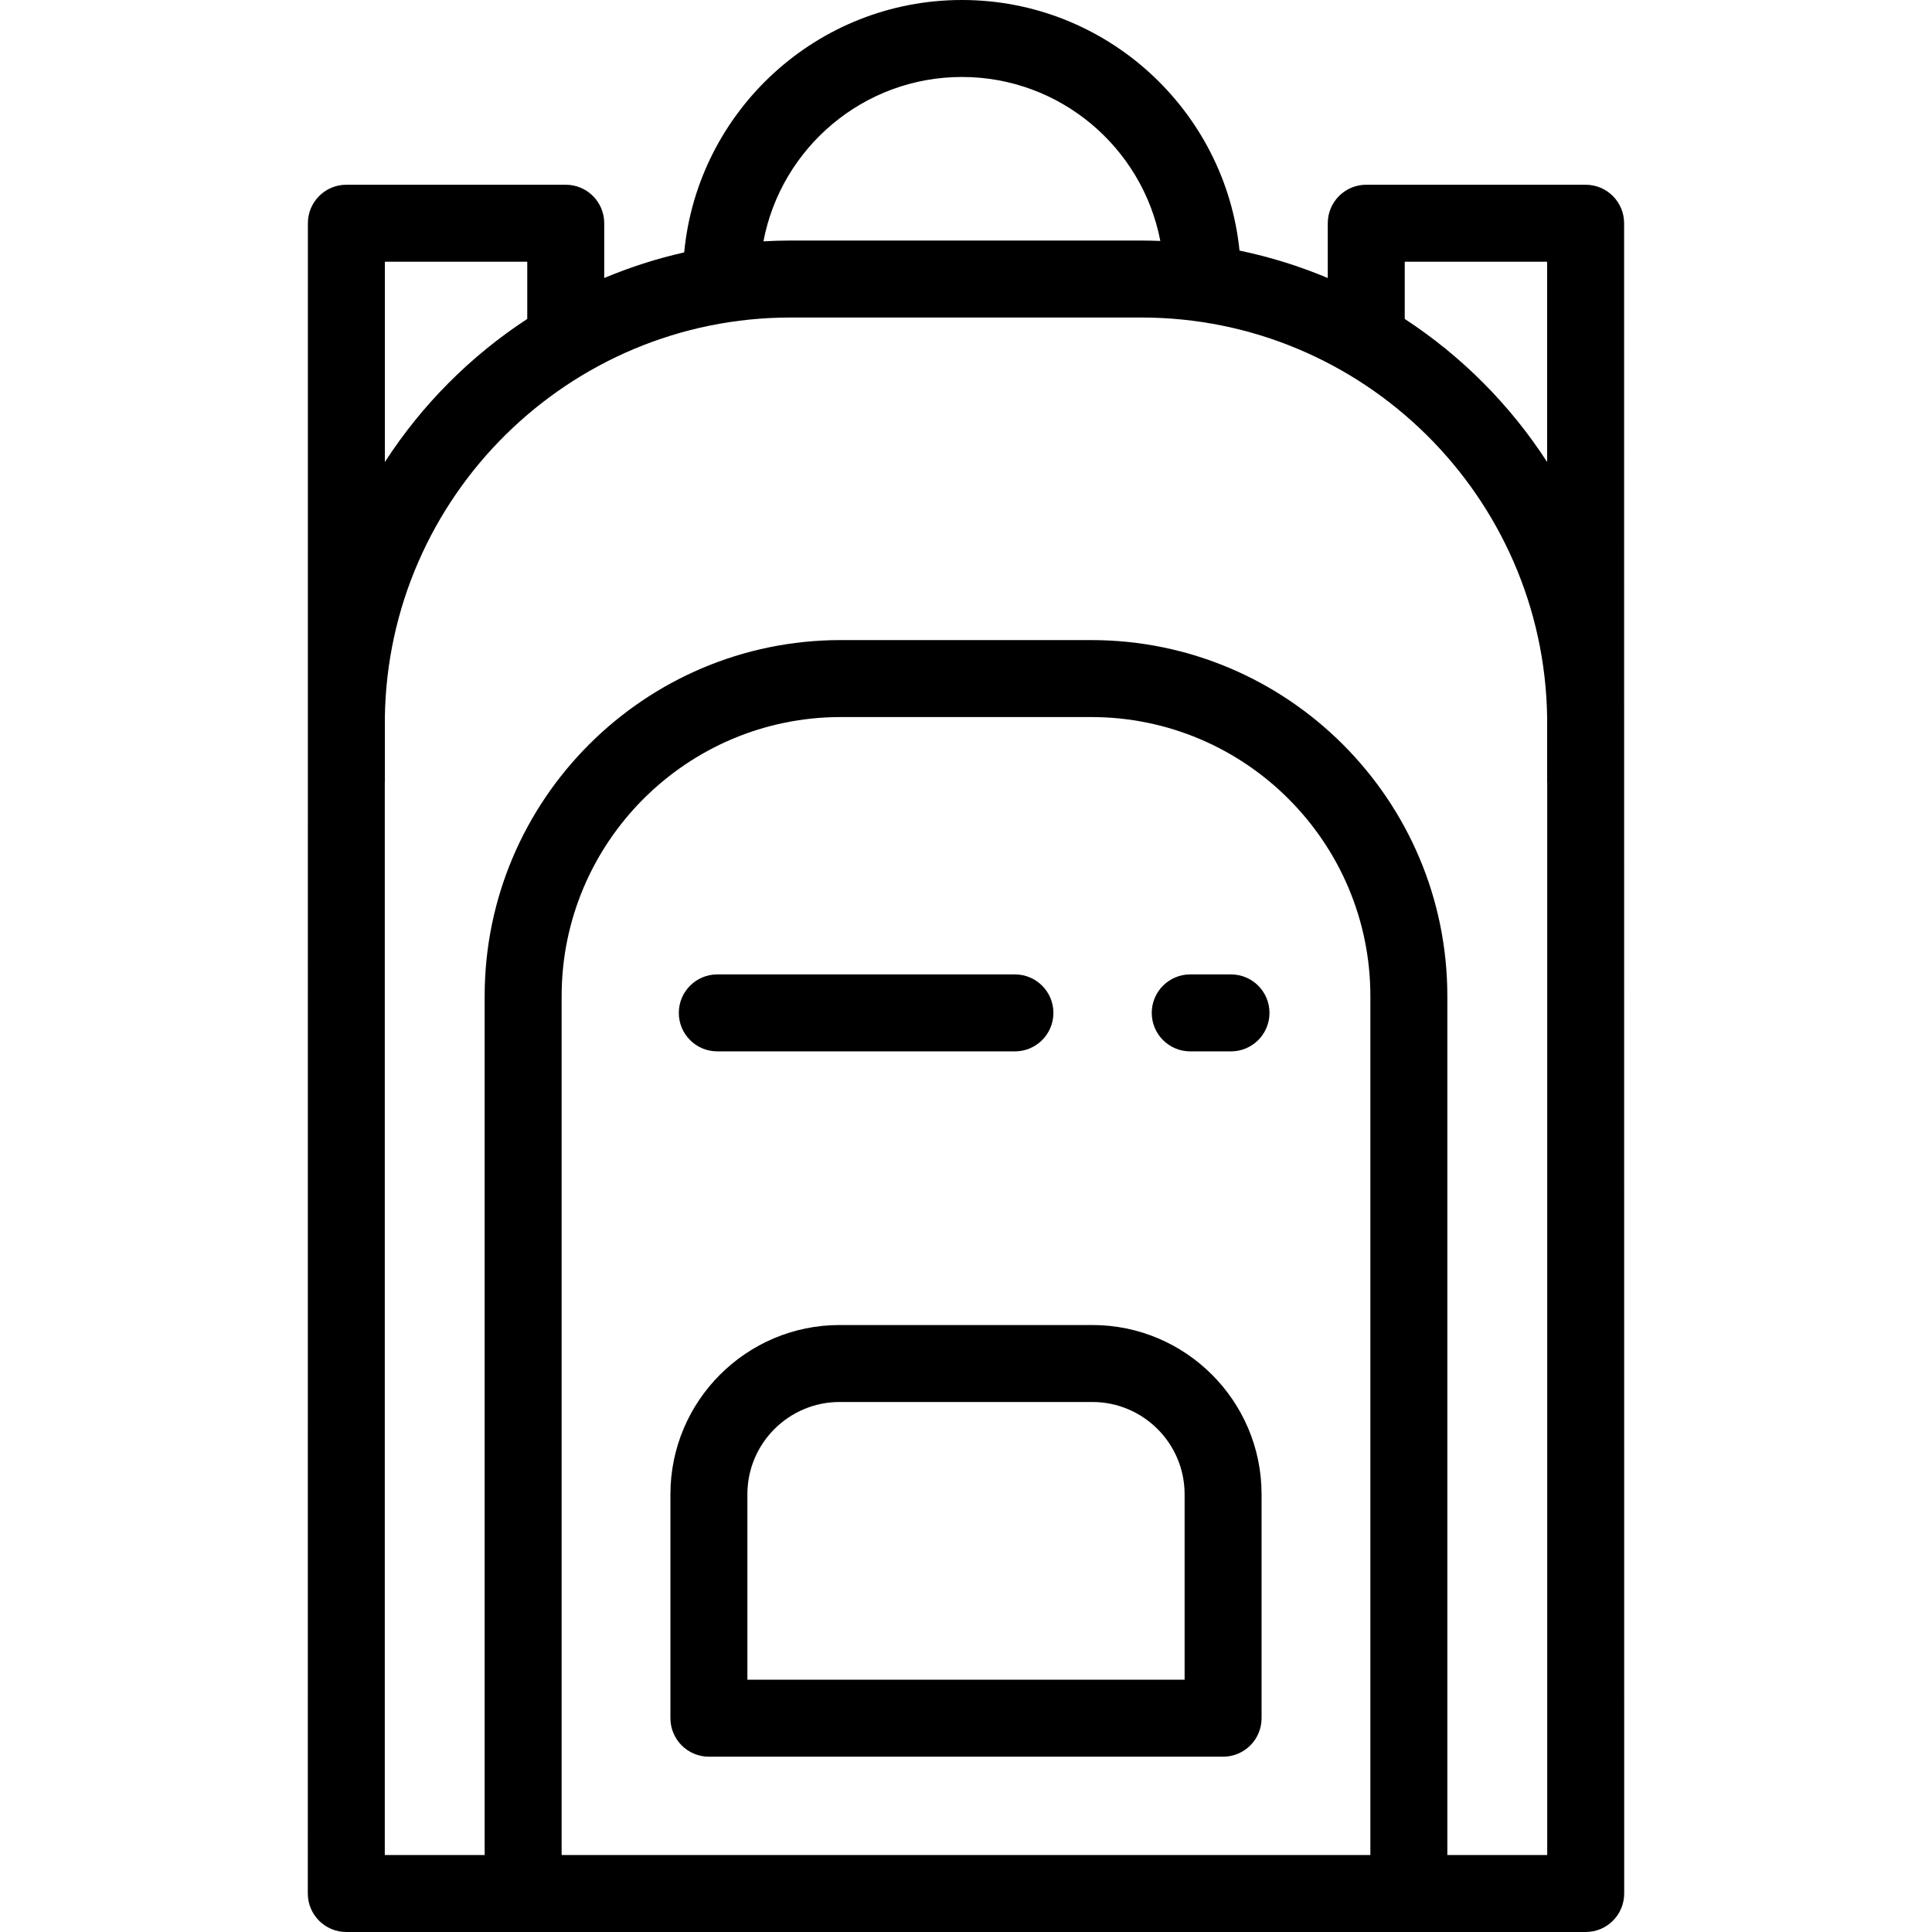 <?xml version="1.0" encoding="iso-8859-1"?>
<!-- Generator: Adobe Illustrator 19.0.0, SVG Export Plug-In . SVG Version: 6.00 Build 0)  -->
<svg version="1.1" id="Layer_1" xmlns="http://www.w3.org/2000/svg" xmlns:xlink="http://www.w3.org/1999/xlink" x="0px" y="0px"
	 viewBox="0 0 512 512" style="enable-background:new 0 0 512 512;" xml:space="preserve">
<g>
	<g>
		<path d="M430.406,59.155c0-5.633-4.567-10.199-10.199-10.199h-58.135c-5.632,0-10.199,4.566-10.199,10.199v14.52
			c-7.466-3.137-15.289-5.586-23.39-7.267C324.696,29.162,293.15,0,254.919,0c-38.393,0-70.035,29.414-73.601,66.888
			c-7.32,1.654-14.403,3.935-21.192,6.787v-14.52c0-5.633-4.567-10.199-10.199-10.199H91.793c-5.632,0-10.199,4.566-10.199,10.199
			l-0.02,442.645c0,5.633,4.567,10.199,10.199,10.199h328.455c5.632,0,10.199-4.566,10.199-10.199L430.406,59.155z M372.271,69.355
			h37.737v53.086c-9.778-15.128-22.661-28.069-37.737-37.922V69.355z M254.919,20.398c26.076,0,47.846,18.74,52.58,43.456
			c-1.673-0.065-3.351-0.108-5.04-0.108H209.54c-2.423,0-4.829,0.074-7.219,0.208C207.016,39.188,228.809,20.398,254.919,20.398z
			 M101.992,69.355h37.737V84.52c-15.076,9.852-27.959,22.792-37.737,37.922V69.355z M363.163,491.602H148.838V263.989
			c0-40.783,33.179-73.962,73.962-73.962h66.402c40.782,0,73.962,33.179,73.962,73.962V491.602z M410.028,491.602H383.56V263.989
			c0-52.03-42.33-94.36-94.36-94.36h-66.402c-52.03,0-94.36,42.33-94.36,94.36v227.613h-26.467V207.439
			c0.005-0.132,0.02-0.261,0.02-0.395v-16.9c0.843-58.592,48.76-105.999,107.549-105.999h92.919
			c58.789,0,106.705,47.407,107.549,105.999v16.9c0,0.134,0.015,0.262,0.02,0.395V491.602z"/>
	</g>
</g>
<g>
	<g>
		<path d="M289.485,351.144h-66.97c-24.728,0-44.847,20.119-44.847,44.847v59.35c0,5.633,4.567,10.199,10.199,10.199h136.265
			c5.632,0,10.199-4.566,10.199-10.199v-59.35C334.332,371.262,314.213,351.144,289.485,351.144z M313.934,445.142H198.066v-49.151
			c0-13.481,10.967-24.449,24.449-24.449h66.97c13.481,0,24.449,10.967,24.449,24.449V445.142z"/>
	</g>
</g>
<g>
	<g>
		<path d="M326.229,258.227h-10.805c-5.632,0-10.199,4.566-10.199,10.199s4.567,10.199,10.199,10.199h10.805
			c5.632,0,10.199-4.566,10.199-10.199C336.428,262.793,331.862,258.227,326.229,258.227z"/>
	</g>
</g>
<g>
	<g>
		<path d="M268.965,258.227h-78.872c-5.632,0-10.199,4.566-10.199,10.199c0,5.633,4.566,10.199,10.199,10.199h78.872
			c5.632,0,10.199-4.566,10.199-10.199C279.164,262.793,274.597,258.227,268.965,258.227z"/>
	</g>
</g>
<g>
</g>
<g>
</g>
<g>
</g>
<g>
</g>
<g>
</g>
<g>
</g>
<g>
</g>
<g>
</g>
<g>
</g>
<g>
</g>
<g>
</g>
<g>
</g>
<g>
</g>
<g>
</g>
<g>
</g>
</svg>
